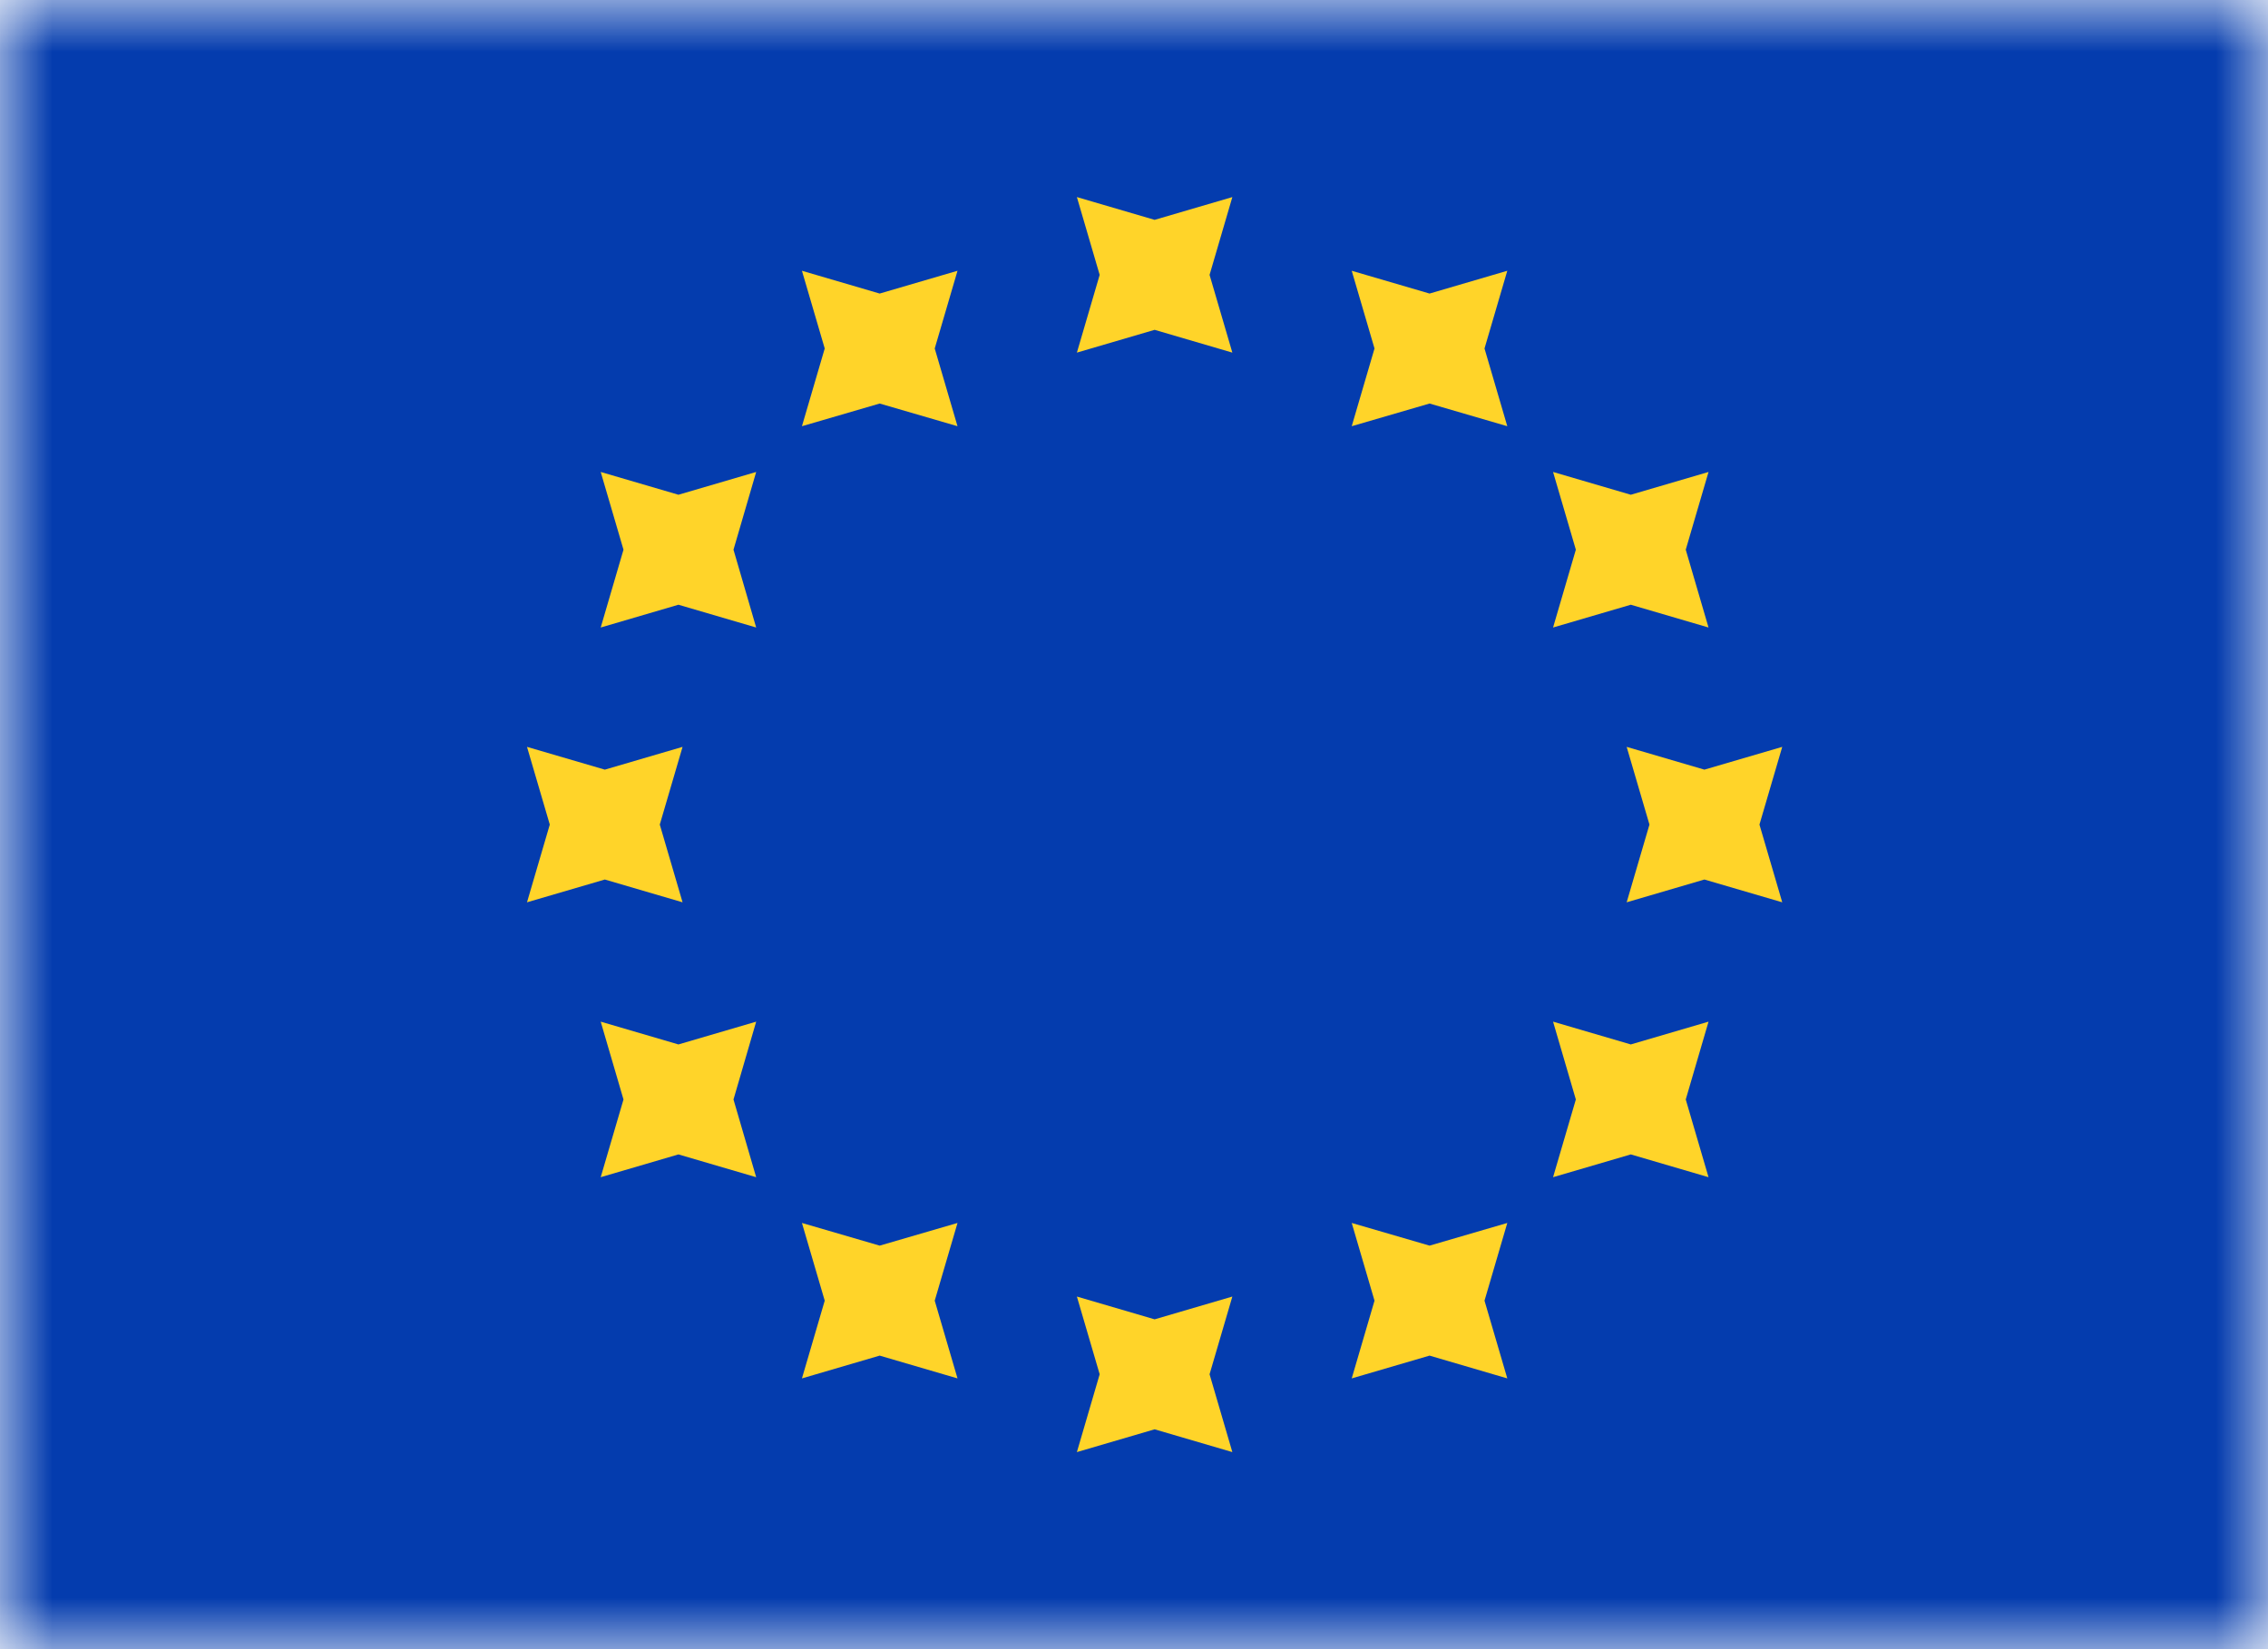 <svg width="22" height="16" viewBox="0 0 22 16" fill="none" xmlns="http://www.w3.org/2000/svg">
    <rect width="22" height="16" fill="white"/>
    <mask id="mask0_39_20225" style="mask-type:alpha" maskUnits="userSpaceOnUse" x="0" y="0" width="22" height="16">
        <rect width="22" height="16" fill="white"/>
    </mask>
    <g mask="url(#mask0_39_20225)">
        <rect width="22.4" height="16" fill="#043CAE"/>
        <path fill-rule="evenodd" clip-rule="evenodd" d="M10.446 3.421L11.2 3.2L11.954 3.421L11.733 2.667L11.954 1.912L11.2 2.133L10.446 1.912L10.667 2.667L10.446 3.421ZM10.446 14.088L11.2 13.867L11.954 14.088L11.733 13.333L11.954 12.579L11.2 12.8L10.446 12.579L10.667 13.333L10.446 14.088ZM16.533 8.533L15.779 8.754L16 8L15.779 7.246L16.533 7.467L17.288 7.246L17.067 8L17.288 8.754L16.533 8.533ZM5.112 8.754L5.867 8.533L6.621 8.754L6.4 8L6.621 7.246L5.867 7.467L5.112 7.246L5.333 8L5.112 8.754ZM15.819 5.867L15.065 6.088L15.286 5.333L15.065 4.579L15.819 4.8L16.573 4.579L16.352 5.333L16.573 6.088L15.819 5.867ZM5.827 11.421L6.581 11.2L7.335 11.421L7.115 10.667L7.335 9.912L6.581 10.133L5.827 9.912L6.048 10.667L5.827 11.421ZM13.867 3.915L13.112 4.135L13.333 3.381L13.112 2.627L13.867 2.848L14.621 2.627L14.4 3.381L14.621 4.135L13.867 3.915ZM7.779 13.373L8.533 13.152L9.288 13.373L9.067 12.619L9.288 11.865L8.533 12.085L7.779 11.865L8 12.619L7.779 13.373ZM15.819 11.2L15.065 11.421L15.286 10.667L15.065 9.912L15.819 10.133L16.573 9.912L16.352 10.667L16.573 11.421L15.819 11.2ZM5.827 6.088L6.581 5.867L7.335 6.088L7.115 5.333L7.335 4.579L6.581 4.8L5.827 4.579L6.048 5.333L5.827 6.088ZM13.867 13.152L13.112 13.373L13.333 12.619L13.112 11.865L13.867 12.085L14.621 11.865L14.4 12.619L14.621 13.373L13.867 13.152ZM7.779 4.135L8.533 3.915L9.288 4.135L9.067 3.381L9.288 2.627L8.533 2.848L7.779 2.627L8 3.381L7.779 4.135Z" fill="#FFD429"/>
    </g>
</svg>
